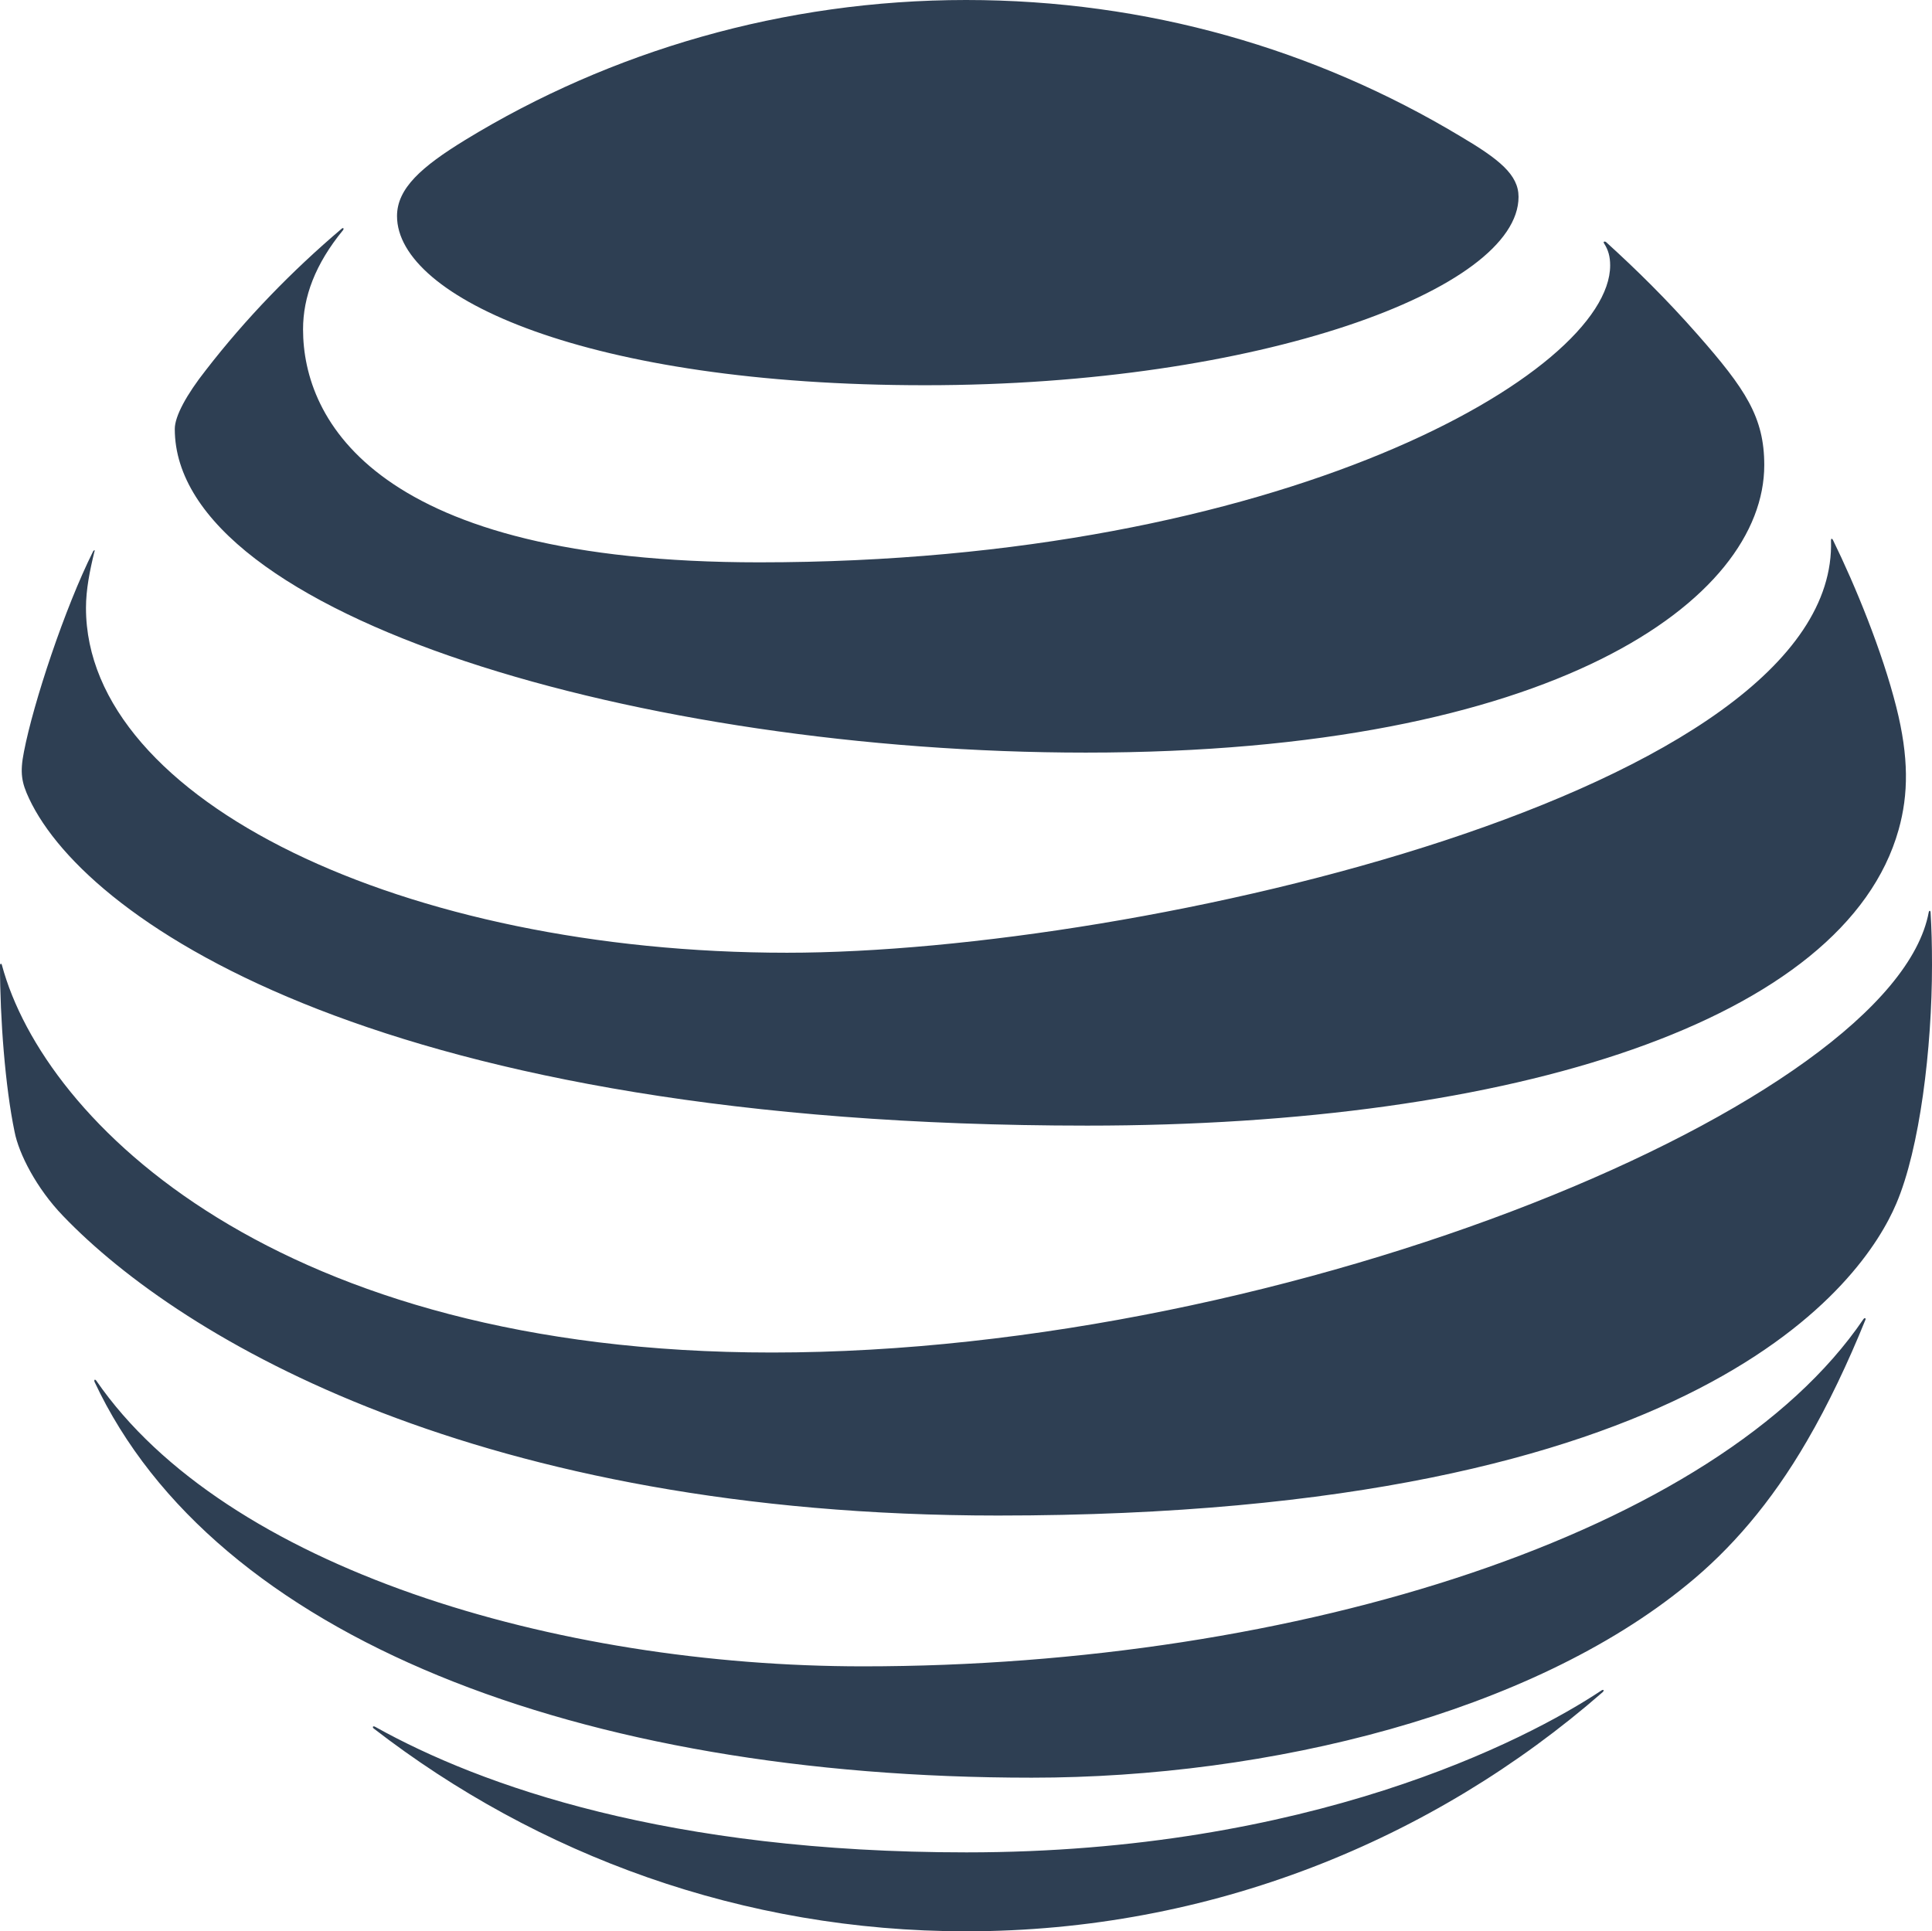 <?xml version="1.0" encoding="utf-8"?>
<!-- Generator: Adobe Illustrator 25.0.0, SVG Export Plug-In . SVG Version: 6.00 Build 0)  -->
<svg version="1.1" id="Layer_1" xmlns="http://www.w3.org/2000/svg" xmlns:xlink="http://www.w3.org/1999/xlink" x="0px" y="0px"
	 viewBox="0 0 411.2 411.1" style="enable-background:new 0 0 411.2 411.1;" xml:space="preserve">
<style type="text/css">
	.st0{fill:#2E3F53;}
</style>
<path id="path9" class="st0" d="M79.5,367.9c34.9,27,78.6,43.2,126.1,43.2c51.9,0,99.3-19.3,135.5-50.9c0.4-0.4,0.2-0.6-0.2-0.4
	c-16.2,10.8-62.4,34.5-135.2,34.5c-63.3,0-103.2-14.1-125.8-26.7C79.4,367.3,79.2,367.6,79.5,367.9 M219.6,378.4
	c50.6,0,106.2-13.8,139.5-41.1c9.1-7.4,17.8-17.3,25.5-30.6c4.5-7.7,8.8-16.8,12.4-25.7c0.2-0.4-0.1-0.6-0.4-0.2
	c-30.9,45.5-120.5,73.9-212.9,73.9c-65.4,0-135.7-20.9-163.2-60.8c-0.3-0.4-0.5-0.2-0.4,0.2C45.6,348.6,123.4,378.4,219.6,378.4
	 M164.3,287.9c-105.2,0-154.9-49-163.9-82.5C0.3,205,0,205.1,0,205.5c0,11.3,1.1,25.8,3.1,35.4c0.9,4.7,4.7,12.1,10.3,17.9
	c25.5,26.6,89,63.8,199,63.8c149.9,0,184.2-49.9,191.2-66.4c5-11.7,7.6-33,7.6-50.8c0-4.3-0.1-7.8-0.3-11.1c0-0.5-0.3-0.6-0.4-0.1
	C403,234.5,275,287.9,164.3,287.9 M19.8,117.4c-6,12-12.7,32.2-14.7,42.6c-0.9,4.5-0.5,6.6,1.1,10c12.6,26.8,76.4,69.6,225.2,69.6
	c90.8,0,161.3-22.3,172.7-63c2.1-7.5,2.2-15.4-0.5-26.1c-3-11.9-8.7-25.8-13.5-35.6c-0.2-0.3-0.4-0.3-0.4,0.1
	c1.8,53.4-147.1,87.8-222.2,87.8c-81.4,0-149.2-32.4-149.2-73.4c0-3.9,0.8-7.9,1.8-12C20.3,117.1,20,117,19.8,117.4 M341.4,51.8
	c0.9,1.4,1.3,2.8,1.3,4.7c0,22.8-69.9,63.2-181.1,63.2c-81.7,0-97.1-30.3-97.1-49.6c0-6.9,2.6-13.9,8.5-21.1c0.3-0.4,0-0.6-0.3-0.3
	c-10.6,9-20.4,19.1-28.9,30.1c-4.1,5.2-6.6,9.8-6.6,12.5c0,40,100.2,68.9,193.9,68.9c99.8,0,144.4-32.6,144.4-61.2
	c0-10.2-4-16.2-14.2-27.8c-6.6-7.5-12.9-13.7-19.5-19.7C341.4,51.3,341.2,51.5,341.4,51.8 M310.8,29C280,10.5,244.2,0,205.6,0
	C166.8,0,129.9,10.9,99,29.8C89.7,35.5,84.5,40.1,84.5,46c0,17.3,40.5,36,112.4,36c71.1,0,126.3-20.4,126.3-40.1
	C323.2,37.2,319.1,33.9,310.8,29"/>
</svg>
